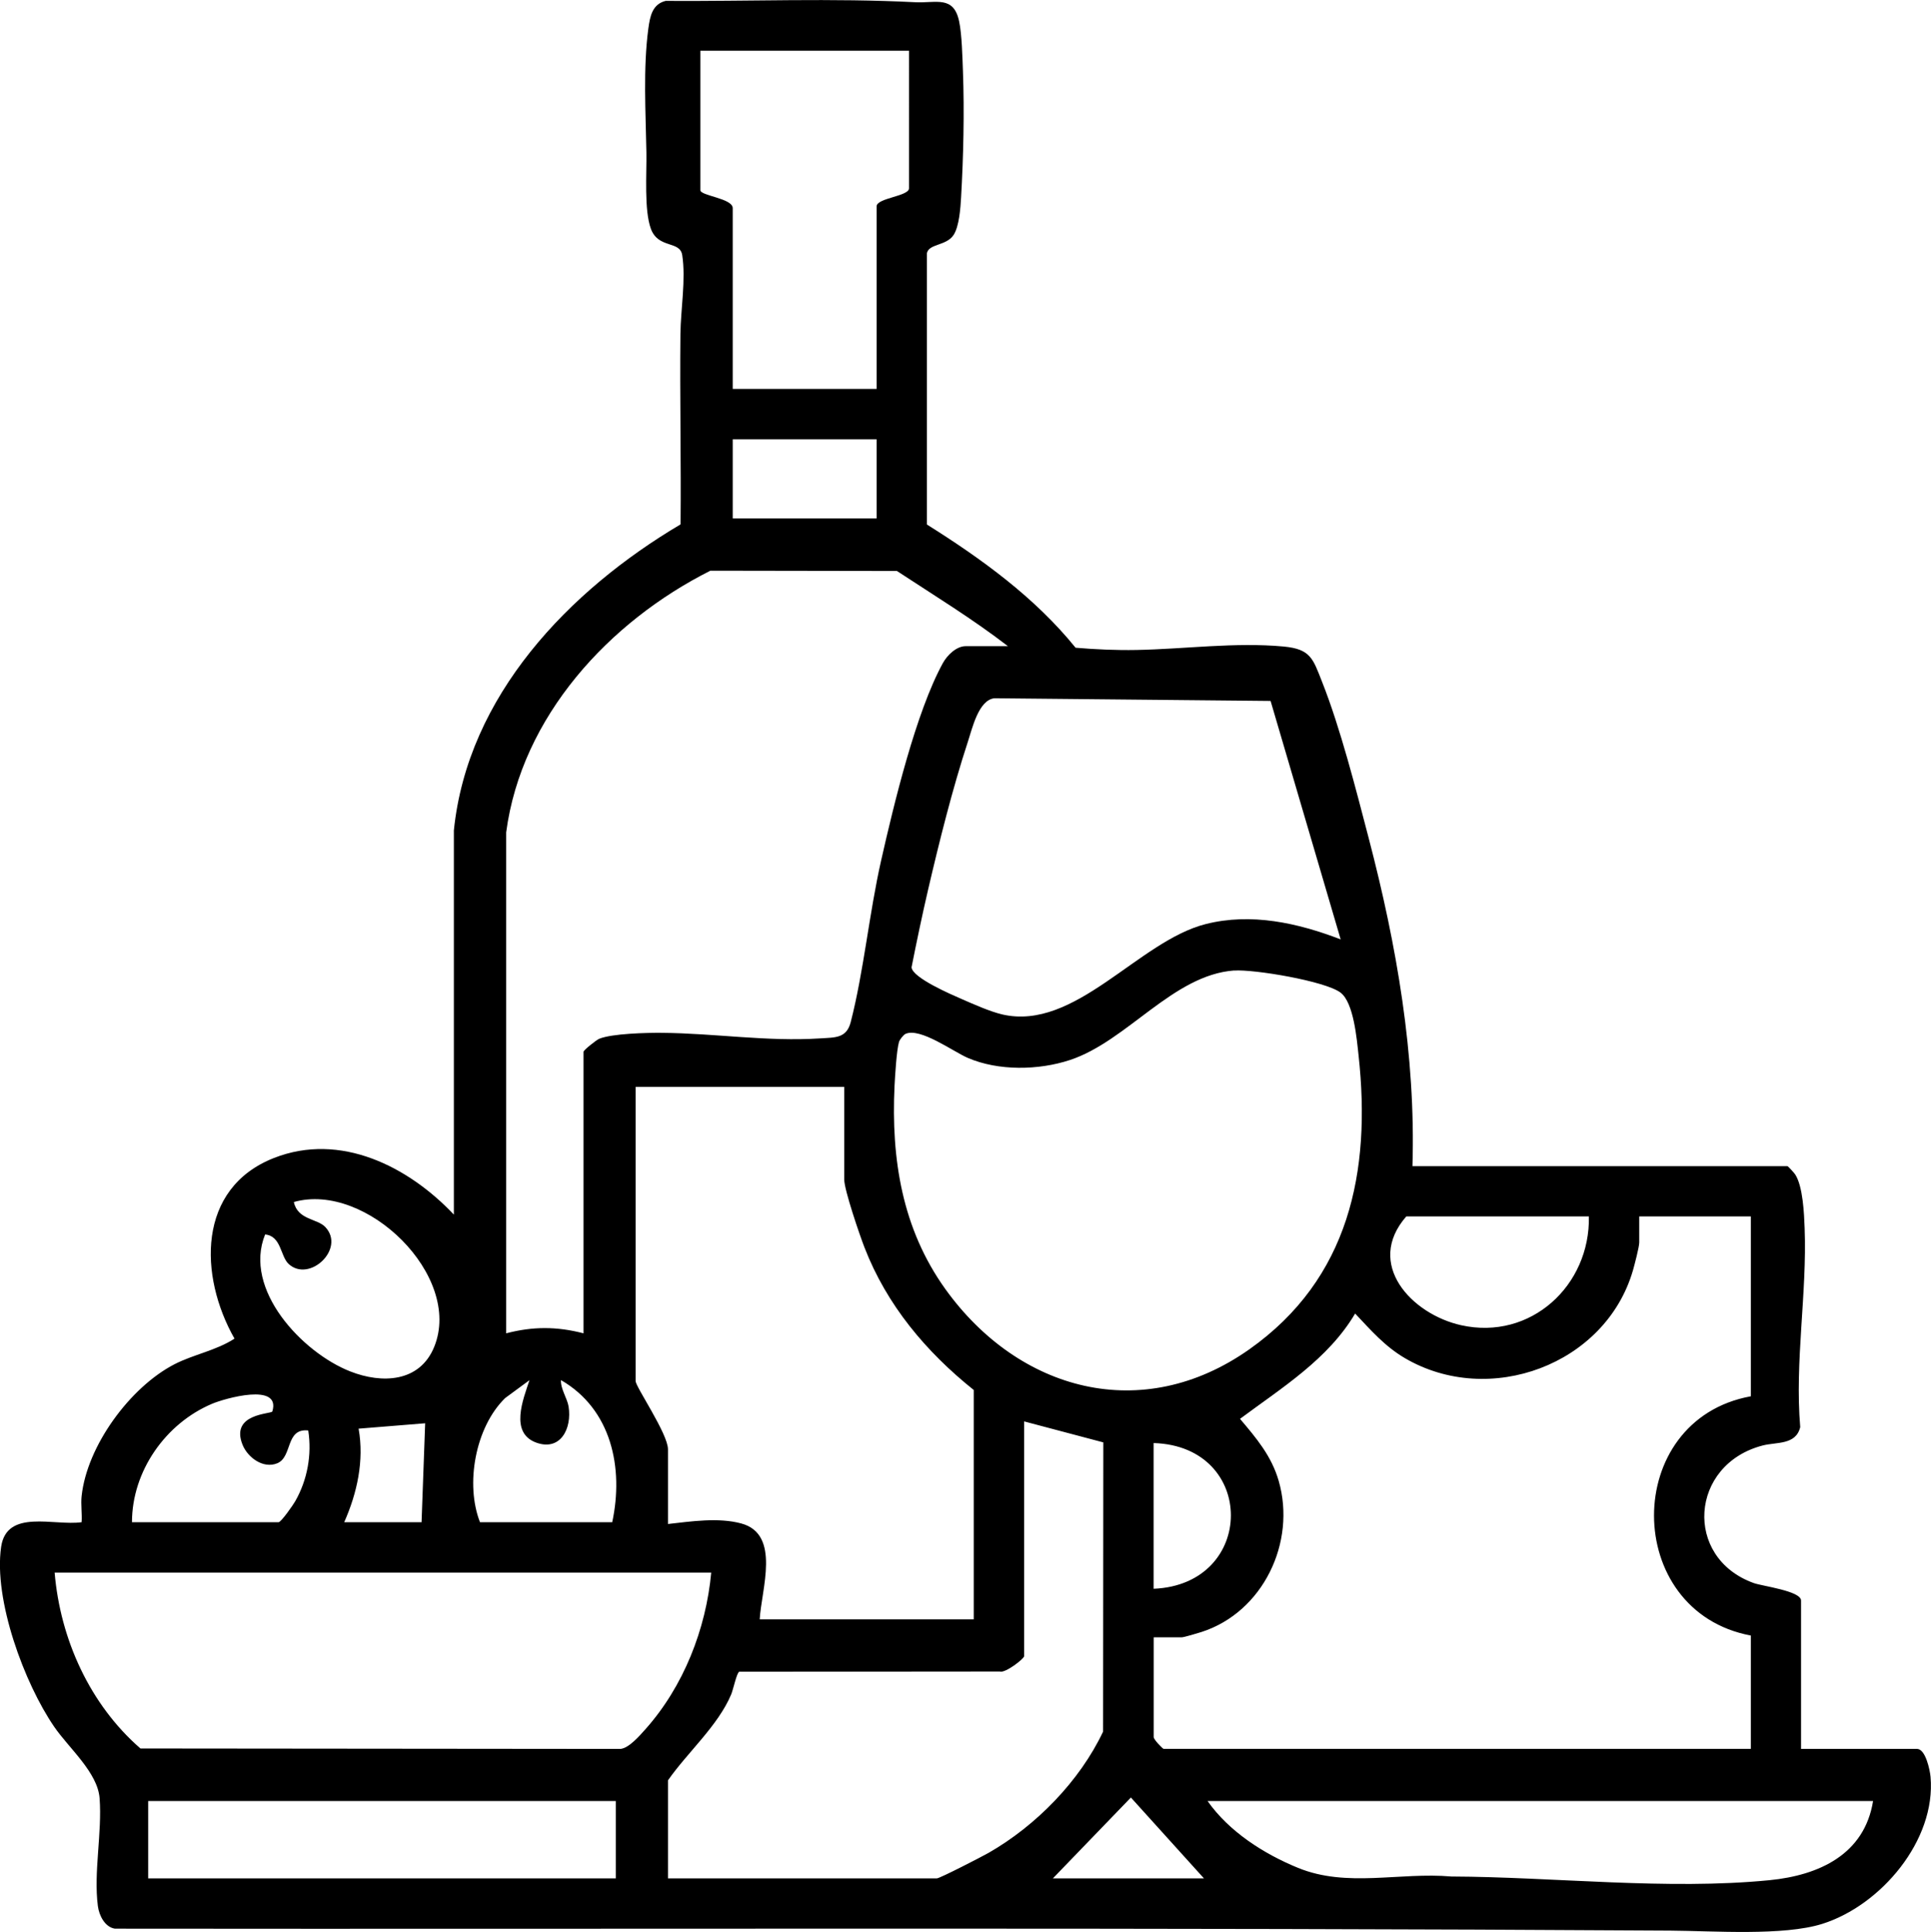 <?xml version="1.0" encoding="UTF-8"?>
<svg id="Ebene_1" data-name="Ebene 1" xmlns="http://www.w3.org/2000/svg" viewBox="0 0 257.66 257.76">
  <path d="M10.89,199.61c.71-6.69,6.46-14.54,12.4-17.6,2.56-1.31,5.54-1.82,8-3.41-4.75-8.36-5.03-20.07,5.28-24.11,8.87-3.47,17.93,1.15,23.99,7.56v-51.25c1.83-17.99,15.38-32.04,30.25-40.84.08-8.46-.11-16.94-.02-25.4.04-3.28.74-7.29.24-10.53-.31-1.96-3.18-.81-4.18-3.5-.92-2.5-.55-7.43-.6-10.2-.09-5.27-.45-11.27.26-16.52.22-1.61.52-3.25,2.31-3.69,11.08.07,22.27-.39,33.31.18,2.77.14,5.12-.94,5.85,2.55.37,1.73.44,4.82.51,6.69.2,5.34.06,11.47-.25,16.81-.08,1.4-.25,3.86-1,5-.96,1.47-3.31,1.15-3.56,2.44v36.19c7.29,4.58,14.38,9.7,19.84,16.44,2.71.23,5.39.35,8.12.3,6.48-.12,13.15-1.06,19.64-.46,3.62.34,3.91,1.63,5.13,4.71,2.47,6.24,4.51,14.32,6.23,20.89,3.72,14.25,6.28,28.91,5.83,43.73h50.04c.08,0,.91.91,1.04,1.12,1.02,1.59,1.18,5.21,1.25,7.15.33,8.74-1.33,17.76-.59,26.54-.57,2.41-3.15,1.98-4.99,2.45-9.76,2.52-10.61,14.98-1.21,18.36,1.13.41,6.31,1.05,6.31,2.33v19.8h15.48c1.14,0,1.72,2.83,1.8,3.72.75,8.49-6.65,17.17-14.45,19.62-5.18,1.63-14.52.94-20.24.9-69.15-.44-138.39-.18-207.58-.26-1.34-.21-2.11-1.77-2.27-3.01-.59-4.51.58-9.78.23-14.39-.26-3.45-4.11-6.69-6.06-9.54-3.99-5.81-8.1-16.93-7.08-23.99.74-5.13,7.12-2.77,10.74-3.3.08-1.12-.12-2.38,0-3.48ZM121.29,6.77h-27.84v18.6c0,.76,4.32,1.08,4.32,2.4v24.12h19.2v-24.36c0-1.12,4.32-1.34,4.32-2.4V6.77ZM116.97,58.61h-19.2v10.56h19.2v-10.56ZM134.49,86.21c-4.71-3.63-9.83-6.76-14.81-10.03l-24.89-.04c-13.51,6.79-25.2,19.45-27.25,34.91v66.84c3.55-.93,6.76-.93,10.32,0v-37.56c0-.22,1.71-1.58,2.1-1.74,1.72-.7,6.34-.81,8.35-.79,7.02.05,14.06,1.2,21.12.74,2.02-.13,3.52,0,4.08-2.16,1.74-6.75,2.48-14.61,4.07-21.61,1.68-7.43,4.65-19.8,8.24-26.32.57-1.03,1.79-2.24,3.04-2.24h5.64ZM178.89,125.33l-9.35-31.81-36.86-.36c-2.12.25-2.95,4.04-3.54,5.82-2.04,6.22-3.8,13.27-5.29,19.67-.8,3.45-1.53,6.93-2.22,10.41.12,1.41,5.36,3.65,6.69,4.23,1.58.69,3.75,1.66,5.39,2.05,9.76,2.28,18.16-9.77,27.17-12.05,6.07-1.54,12.3-.15,18,2.04ZM164.68,129.48c-8.18.6-14.26,9.41-21.9,11.94-4.2,1.39-9.57,1.48-13.65-.28-1.95-.84-6.35-4.09-8.31-3.2-.27.12-.77.77-.86,1.06-.33,1.11-.53,4.56-.6,5.88-.46,9.76,1.01,19.05,6.77,27.09,9.8,13.65,26.3,18.14,40.59,8.04,13.29-9.39,16.26-23.67,14.56-39.19-.24-2.19-.64-7.05-2.41-8.39-2.06-1.55-11.57-3.13-14.2-2.94ZM112.65,145.01h-27.84v39.24c0,.79,4.32,7.03,4.32,9.12v9.96c3.11-.35,6.74-.9,9.79-.07,5.3,1.44,2.67,8.8,2.45,12.79h28.56v-30.6c-6.37-5.1-11.6-11.32-14.58-19.02-.63-1.62-2.7-7.66-2.7-9.06v-12.36ZM35.38,164.69c-3,7.37,4.98,15.78,11.35,18.28,4.24,1.67,9.28,1.47,11.21-3.28,3.84-9.45-9.08-22.05-18.73-19.32.5,2.4,3.15,2.2,4.21,3.35,2.71,2.91-2.16,7.46-4.91,4.91-1.11-1.03-.97-3.73-3.14-3.93ZM212.01,162.29h-24.36c-5.56,6.35.7,13.05,7.32,14.52,9.27,2.06,17.23-5.29,17.04-14.52ZM233.61,162.29h-14.88v3.48c0,.59-.63,2.99-.84,3.72-3.66,12.6-19.18,18.31-30.43,11.71-2.67-1.56-4.55-3.74-6.64-5.95-3.59,6.09-9.82,9.93-15.36,14.05,2.18,2.57,4.2,4.95,5.16,8.27,2.37,8.2-2.09,17.53-10.31,20.17-.47.15-2.33.71-2.65.71h-3.72v13.31c.01.35,1.22,1.57,1.32,1.57h78.36v-15.12c-17.19-3.22-17.26-28.79,0-31.92v-24ZM64.05,203.09h17.64c1.55-7.22-.09-15.07-6.84-18.96-.06,1.18.84,2.42,1.02,3.54.46,2.9-1.07,5.98-4.32,4.8-3.57-1.3-1.75-5.76-.9-8.33l-3.25,2.39c-3.99,3.9-5.34,11.5-3.35,16.57ZM17.61,203.09h19.56c.34,0,1.97-2.34,2.23-2.81,1.62-2.85,2.23-6.2,1.73-9.43-3.08-.32-2.07,3.53-4.14,4.38-1.86.76-3.93-.76-4.62-2.46-1.71-4.23,3.86-4.09,3.97-4.46,1.19-3.91-6.38-1.72-8.02-1.03-6.23,2.62-10.71,9.01-10.71,15.81ZM136.65,189.65v31.32c0,.33-2.52,2.3-3.24,2.04l-34.77.03c-.33.11-.8,2.36-1.07,3.01-1.75,4.19-5.87,7.78-8.44,11.48v13.08h35.88c.39,0,6.11-2.95,6.91-3.41,6.32-3.62,12.15-9.57,15.27-16.17l.03-38.59-10.57-2.8ZM45.93,203.09h10.32l.48-13.2-8.88.72c.76,4.27-.2,8.59-1.92,12.48ZM153.93,211.97c13.71-.56,13.79-19.03,0-19.44v19.44ZM94.89,209.81H7.29c.75,8.89,4.7,17.6,11.45,23.47l64.05.06c1.13-.11,2.55-1.75,3.35-2.65,5.06-5.69,8.06-13.31,8.76-20.88ZM160.65,250.61l-9.75-10.79-10.41,10.79h20.16ZM82.17,240.29H19.77v10.32h62.4v-10.32ZM249.93,240.29h-88.8c2.87,4.08,7.48,7.04,12.08,8.92,6.54,2.67,13.49.55,20.45,1.15,13.75.06,28.78,1.84,42.47.49,6.57-.65,12.65-3.42,13.8-10.56Z"/>
</svg>
